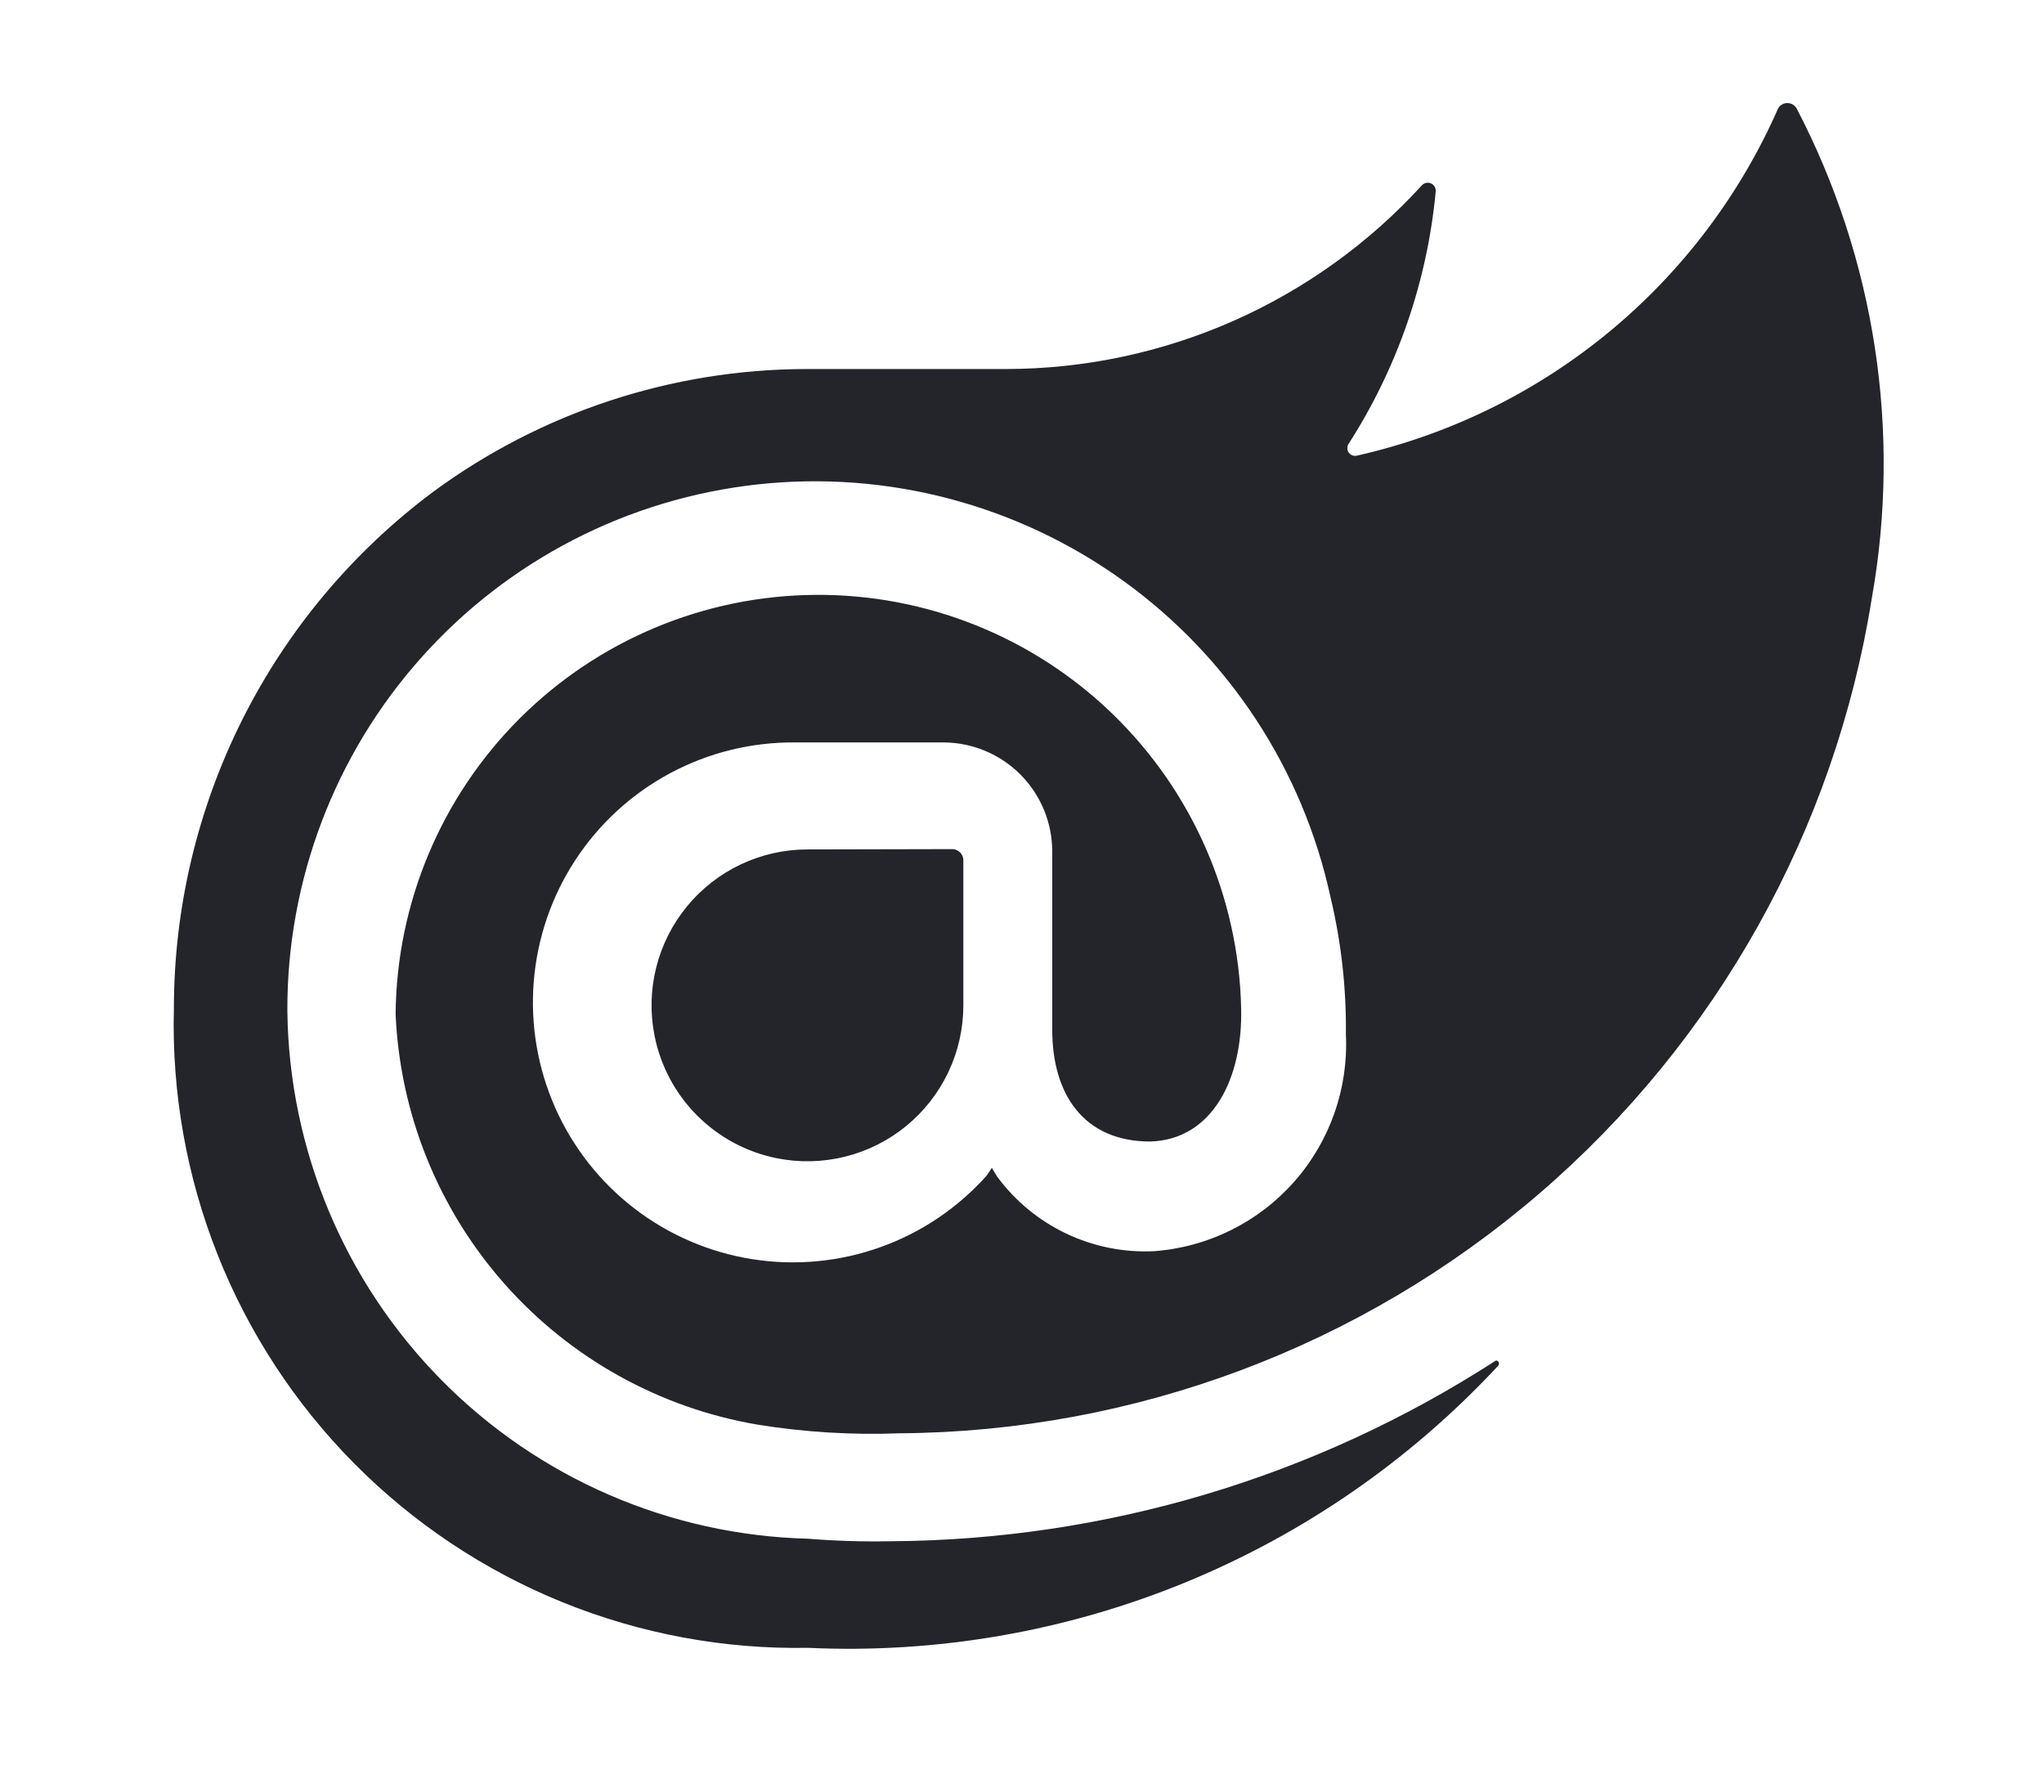 <svg width="100%" height="100%" viewBox="0 0 1071 939" fill="none" xmlns="http://www.w3.org/2000/svg">
                    <path d="M980.79 313.409C961.419 434.858 899.606 545.493 806.345 625.635C713.083 705.777 594.424 750.228 471.476 751.08C446.572 752.037 421.635 750.522 397.031 746.561C345.573 737.816 298.668 711.69 264.14 672.542C229.611 633.393 209.546 583.589 207.29 531.434C207.787 473.263 231.133 417.62 272.289 376.512C313.442 335.408 369.108 312.138 427.267 311.727C485.427 311.316 541.415 333.797 583.145 374.316C624.878 414.836 649.008 470.143 650.328 528.301C651.258 565.034 635.349 597.253 602.653 598.184C567.72 598.184 551.345 573.252 551.345 539.653V446.289C551.358 431.191 545.401 416.701 534.774 405.978C524.147 395.255 509.711 389.17 494.616 389.05H416.369C393.608 388.892 371.171 394.443 351.109 405.195C331.046 415.946 313.998 431.556 301.523 450.597C289.047 469.636 281.539 491.499 279.686 514.188C277.834 536.877 281.695 559.669 290.918 580.481C300.141 601.293 314.431 619.462 332.483 633.328C350.534 647.194 371.772 656.314 394.256 659.857C416.74 663.395 439.751 661.242 461.188 653.594C482.625 645.946 501.804 633.046 516.972 616.074L519.709 611.993L522.448 616.524C531.859 629.312 544.284 639.576 558.618 646.403C572.952 653.231 588.75 656.41 604.609 655.658C632.876 653.603 659.22 640.578 678.017 619.363C696.814 598.148 706.573 570.424 705.212 542.11C705.487 517.814 702.765 493.576 697.107 469.946C682.595 403.194 643.893 344.175 588.459 304.275C533.026 264.374 464.787 246.411 396.897 253.849C329.007 261.286 266.274 293.598 220.792 344.554C175.307 395.515 150.291 461.511 150.568 529.822C151.441 602.257 180.35 671.534 231.223 723.097C282.091 774.659 350.963 804.491 423.365 806.322C423.365 806.322 443.856 808.187 466.958 807.655C579.256 806.945 689.018 774.19 783.346 713.24C784.687 712.307 786.029 714.171 785.137 715.531C739.213 765.01 683.057 803.882 620.579 829.438C558.101 854.994 490.803 866.62 423.373 863.506C379.291 864.306 335.504 856.167 294.654 839.579C253.803 822.99 216.736 798.297 185.689 766.988C154.638 735.678 130.251 698.403 113.996 657.41C97.742 616.417 89.957 572.555 91.112 528.472C91.133 475.915 103.41 424.087 126.967 377.107C150.524 330.126 184.711 289.289 226.813 257.838C283.393 216.164 351.768 193.588 422.035 193.379H527.054C568.078 193.348 608.646 184.773 646.174 168.2C683.702 151.627 717.368 127.418 745.028 97.117C745.612 96.469 746.389 96.025 747.244 95.851C748.098 95.666 748.989 95.755 749.79 96.104C750.591 96.454 751.261 97.046 751.707 97.798C752.156 98.553 752.358 99.428 752.285 100.306C747.834 147.517 732.12 192.97 706.463 232.848C706.083 233.54 705.912 234.328 705.972 235.116C706.032 235.904 706.32 236.657 706.801 237.284C707.279 237.91 707.928 238.384 708.67 238.648C709.413 238.913 710.215 238.956 710.981 238.773C759.46 227.82 804.691 205.638 843.035 174.013C881.379 142.387 911.764 102.201 931.747 56.688C932.255 55.874 932.954 55.199 933.787 54.721C934.625 54.248 935.57 54 936.531 54C937.492 54 938.437 54.248 939.275 54.721C940.108 55.196 940.81 55.872 941.312 56.688C982.471 135.548 996.353 225.824 980.79 313.409ZM423.095 445.123C411.014 445.121 399.084 447.799 388.163 452.963C377.242 458.128 367.602 465.651 359.938 474.99C352.275 484.33 346.777 495.253 343.843 506.973C340.908 518.693 340.609 530.919 342.968 542.768C346.12 558.617 353.9 573.176 365.324 584.604C376.748 596.031 391.304 603.814 407.15 606.969C418.998 609.326 431.221 609.025 442.938 606.088C454.655 603.151 465.576 597.652 474.912 589.986C484.249 582.321 491.769 572.68 496.932 561.757C502.095 550.835 504.771 538.903 504.768 526.821V450.547C504.695 449.088 504.083 447.708 503.05 446.675C502.017 445.642 500.637 445.029 499.178 444.956L423.095 445.123Z" fill="#24242B"/>
                </svg>